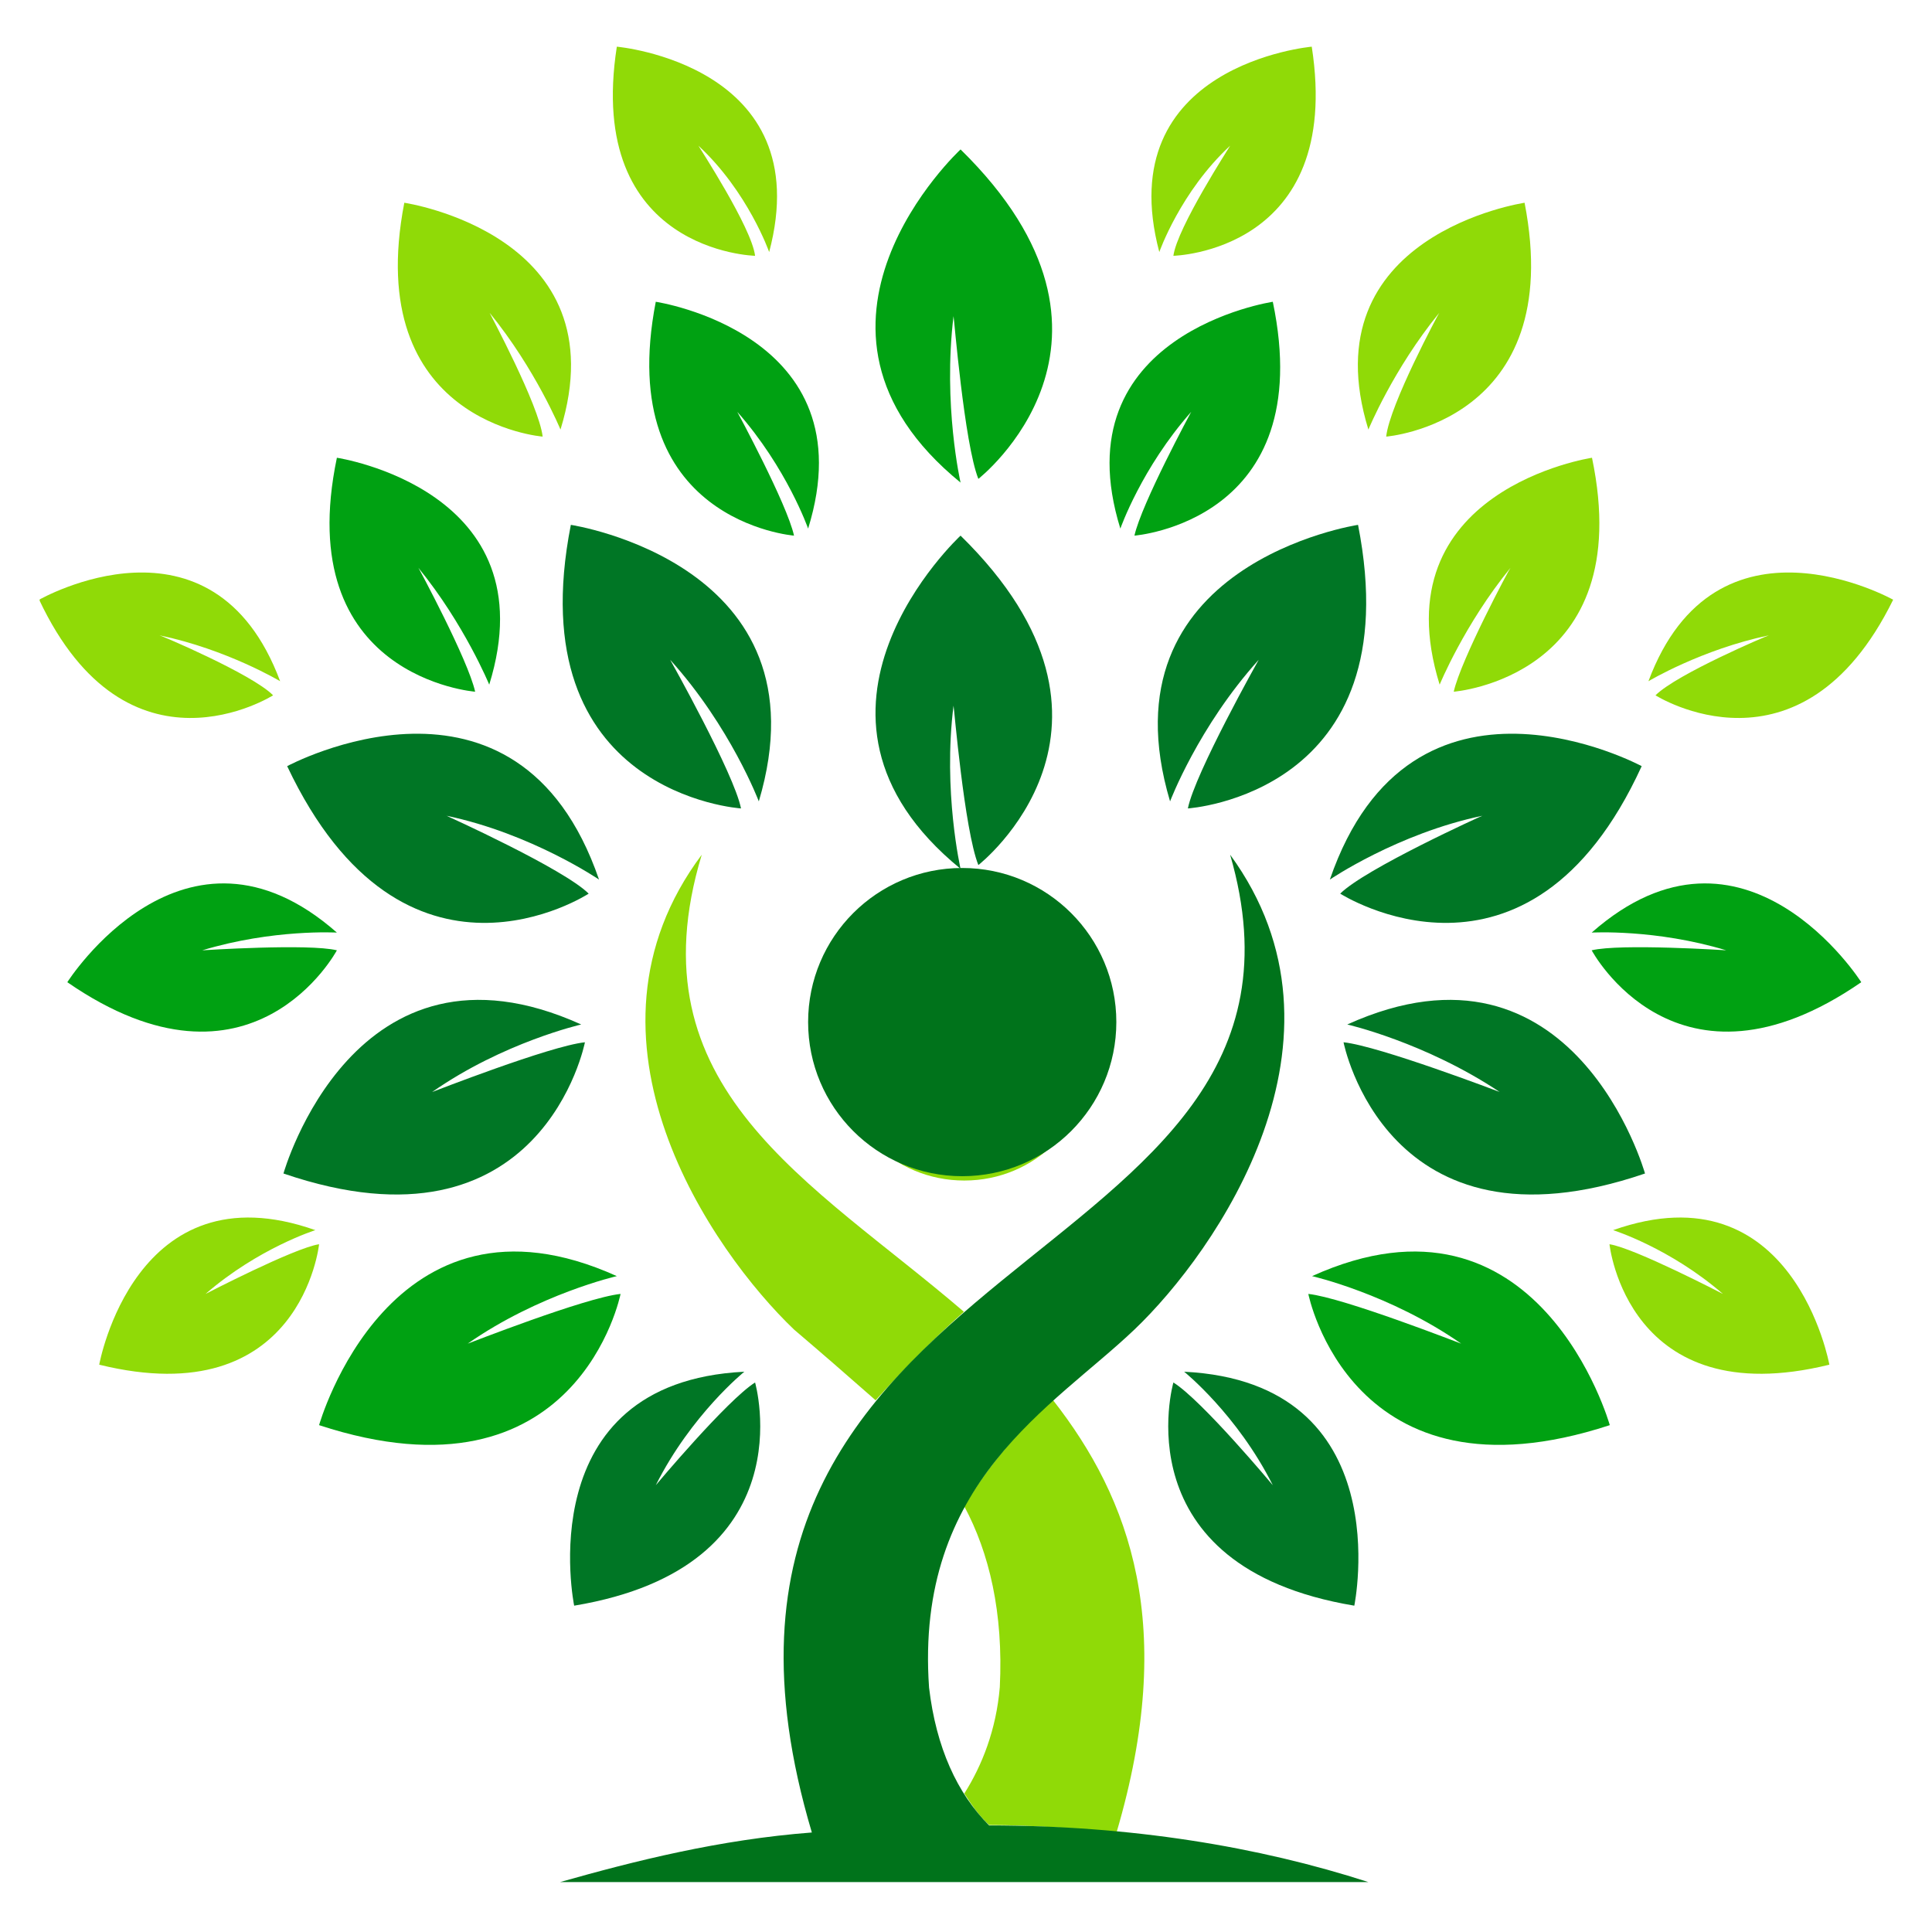 <?xml version="1.0" encoding="UTF-8"?>
<svg xmlns="http://www.w3.org/2000/svg" xmlns:xlink="http://www.w3.org/1999/xlink" width="100" zoomAndPan="magnify" viewBox="0 0 75 75" height="100" preserveAspectRatio="xMidYMid meet" version="1.0">
  <defs>
    <clipPath id="637e8792bb">
      <path d="M 63 22 L 73.504 22 L 73.504 28 L 63 28 Z M 63 22 " clip-rule="nonzero"></path>
    </clipPath>
    <clipPath id="33977eeaf6">
      <path d="M 44 1.812 L 52 1.812 L 52 10 L 44 10 Z M 44 1.812 " clip-rule="nonzero"></path>
    </clipPath>
    <clipPath id="1a87fd543d">
      <path d="M 1.539 22 L 11 22 L 11 28 L 1.539 28 Z M 1.539 22 " clip-rule="nonzero"></path>
    </clipPath>
    <clipPath id="e268c85fe8">
      <path d="M 23 1.812 L 31 1.812 L 31 10 L 23 10 Z M 23 1.812 " clip-rule="nonzero"></path>
    </clipPath>
    <clipPath id="d5e4299896">
      <path d="M 21 33 L 54 33 L 54 73.062 L 21 73.062 Z M 21 33 " clip-rule="nonzero"></path>
    </clipPath>
    <clipPath id="d87a48d0ab">
      <path d="M 31.371 33.695 L 43.336 33.695 L 43.336 45.66 L 31.371 45.66 Z M 31.371 33.695 " clip-rule="nonzero"></path>
    </clipPath>
    <clipPath id="c77be46062">
      <path d="M 37.352 33.695 C 34.047 33.695 31.371 36.371 31.371 39.676 C 31.371 42.98 34.047 45.66 37.352 45.66 C 40.656 45.66 43.336 42.98 43.336 39.676 C 43.336 36.371 40.656 33.695 37.352 33.695 Z M 37.352 33.695 " clip-rule="nonzero"></path>
    </clipPath>
  </defs>
  <path fill="#007625" d="M 37.98 33.582 C 37.98 33.582 44.859 28.215 37.289 20.793 C 37.289 20.793 29.859 27.668 37.289 33.727 C 37.289 33.727 36.598 30.707 37.016 27.395 C 37.031 27.395 37.434 32.215 37.98 33.582 Z M 37.98 33.582 " fill-opacity="1" fill-rule="nonzero"></path>
  <path fill="#00a112" d="M 37.98 18.59 C 37.98 18.59 44.859 13.223 37.289 5.801 C 37.289 5.801 29.859 12.676 37.289 18.734 C 37.289 18.734 36.598 15.715 37.016 12.273 C 37.031 12.273 37.434 17.223 37.98 18.59 Z M 37.98 18.59 " fill-opacity="1" fill-rule="nonzero"></path>
  <path fill="#007625" d="M 46.113 31.383 C 46.113 31.383 54.777 30.836 52.719 20.375 C 52.719 20.375 42.672 21.887 45.422 31.109 C 45.422 31.109 46.516 28.215 48.863 25.613 C 48.863 25.613 46.387 30.016 46.113 31.383 Z M 46.113 31.383 " fill-opacity="1" fill-rule="nonzero"></path>
  <path fill="#00a112" d="M 44.039 20.793 C 44.039 20.793 51.195 20.246 49.41 11.715 C 49.41 11.715 41.145 12.949 43.492 20.52 C 43.492 20.52 44.312 18.172 46.242 15.988 C 46.242 15.988 44.312 19.555 44.039 20.793 Z M 44.039 20.793 " fill-opacity="1" fill-rule="nonzero"></path>
  <path fill="#007625" d="M 52.027 34.691 C 52.027 34.691 59.328 39.367 63.73 29.742 C 63.73 29.742 54.793 24.922 51.625 34.145 C 51.625 34.145 54.246 32.359 57.543 31.668 C 57.527 31.668 52.992 33.727 52.027 34.691 Z M 52.027 34.691 " fill-opacity="1" fill-rule="nonzero"></path>
  <path fill="#007625" d="M 52.156 40.461 C 52.156 40.461 53.812 48.992 63.859 45.555 C 63.859 45.555 61.113 35.785 52.301 39.77 C 52.301 39.77 55.324 40.461 58.219 42.391 C 58.219 42.391 53.539 40.605 52.156 40.461 Z M 52.156 40.461 " fill-opacity="1" fill-rule="nonzero"></path>
  <path fill="#00a112" d="M 50.789 50.23 C 50.789 50.23 52.445 58.617 62.492 55.324 C 62.492 55.324 59.742 45.555 50.934 49.539 C 50.934 49.539 53.957 50.23 56.723 52.16 C 56.707 52.16 52.156 50.375 50.789 50.23 Z M 50.789 50.23 " fill-opacity="1" fill-rule="nonzero"></path>
  <path fill="#007625" d="M 45.551 53.668 C 45.551 53.668 43.492 60.82 52.574 62.332 C 52.574 62.332 54.359 53.668 45.969 53.25 C 45.969 53.25 48.027 54.906 49.41 57.656 C 49.41 57.656 46.66 54.359 45.551 53.668 Z M 45.551 53.668 " fill-opacity="1" fill-rule="nonzero"></path>
  <path fill="#90da07" d="M 56.434 26.852 C 56.434 26.852 63.586 26.305 61.801 17.77 C 61.801 17.77 53.539 19.008 55.887 26.578 C 55.887 26.578 56.852 24.23 58.637 22.043 C 58.621 22.031 56.707 25.613 56.434 26.852 Z M 56.434 26.852 " fill-opacity="1" fill-rule="nonzero"></path>
  <path fill="#90da07" d="M 53.812 16.949 C 53.812 16.949 60.84 16.402 59.184 7.871 C 59.184 7.871 50.789 9.109 53.121 16.676 C 53.121 16.676 54.086 14.332 55.871 12.145 C 55.871 12.129 53.941 15.715 53.812 16.949 Z M 53.812 16.949 " fill-opacity="1" fill-rule="nonzero"></path>
  <path fill="#00a112" d="M 61.789 36.891 C 61.789 36.891 65.086 43.078 72.254 38.129 C 72.254 38.129 67.719 30.98 61.789 36.203 C 61.789 36.203 64.266 36.059 67.012 36.891 C 67.027 36.891 62.898 36.621 61.789 36.891 Z M 61.789 36.891 " fill-opacity="1" fill-rule="nonzero"></path>
  <g clip-path="url(#637e8792bb)">
    <path fill="#90da07" d="M 64.266 26.992 C 64.266 26.992 69.906 30.574 73.492 23.281 C 73.492 23.281 66.609 19.426 63.992 26.445 C 63.992 26.445 66.051 25.211 68.668 24.664 C 68.668 24.648 65.098 26.16 64.266 26.992 Z M 64.266 26.992 " fill-opacity="1" fill-rule="nonzero"></path>
  </g>
  <g clip-path="url(#33977eeaf6)">
    <path fill="#90da07" d="M 45.551 9.93 C 45.551 9.93 52.156 9.785 50.922 1.812 C 50.922 1.812 43.074 2.504 45.004 9.785 C 45.004 9.785 45.824 7.441 47.754 5.656 C 47.754 5.672 45.695 8.836 45.551 9.93 Z M 45.551 9.93 " fill-opacity="1" fill-rule="nonzero"></path>
  </g>
  <path fill="#007625" d="M 28.766 31.383 C 28.766 31.383 20.102 30.836 22.16 20.375 C 22.16 20.375 32.207 21.887 29.457 31.109 C 29.457 31.109 28.363 28.215 26.016 25.613 C 26.016 25.613 28.492 30.016 28.766 31.383 Z M 28.766 31.383 " fill-opacity="1" fill-rule="nonzero"></path>
  <path fill="#00a112" d="M 30.824 20.793 C 30.824 20.793 23.801 20.246 25.457 11.715 C 25.457 11.715 33.719 12.949 31.371 20.52 C 31.371 20.52 30.551 18.172 28.621 15.988 C 28.621 15.988 30.551 19.555 30.824 20.793 Z M 30.824 20.793 " fill-opacity="1" fill-rule="nonzero"></path>
  <path fill="#007625" d="M 22.852 34.691 C 22.852 34.691 15.695 39.367 11.148 29.742 C 11.148 29.742 20.086 24.922 23.254 34.145 C 23.254 34.145 20.633 32.359 17.336 31.668 C 17.336 31.668 21.887 33.727 22.852 34.691 Z M 22.852 34.691 " fill-opacity="1" fill-rule="nonzero"></path>
  <path fill="#007625" d="M 22.707 40.461 C 22.707 40.461 21.051 48.992 11.004 45.555 C 11.004 45.555 13.754 35.785 22.562 39.77 C 22.562 39.77 19.539 40.461 16.777 42.391 C 16.789 42.391 21.34 40.605 22.707 40.461 Z M 22.707 40.461 " fill-opacity="1" fill-rule="nonzero"></path>
  <path fill="#00a112" d="M 24.09 50.23 C 24.09 50.23 22.434 58.617 12.387 55.324 C 12.387 55.324 15.137 45.555 23.945 49.539 C 23.945 49.539 20.922 50.23 18.156 52.16 C 18.172 52.16 22.707 50.375 24.09 50.23 Z M 24.09 50.23 " fill-opacity="1" fill-rule="nonzero"></path>
  <path fill="#007625" d="M 29.312 53.668 C 29.312 53.668 31.371 60.82 22.289 62.332 C 22.289 62.332 20.504 53.668 28.895 53.25 C 28.895 53.25 26.84 54.906 25.457 57.656 C 25.457 57.656 28.219 54.359 29.312 53.668 Z M 29.312 53.668 " fill-opacity="1" fill-rule="nonzero"></path>
  <path fill="#00a112" d="M 18.445 26.852 C 18.445 26.852 11.293 26.305 13.078 17.77 C 13.078 17.77 21.34 19.008 18.992 26.578 C 18.992 26.578 18.027 24.23 16.242 22.043 C 16.242 22.031 18.172 25.613 18.445 26.852 Z M 18.445 26.852 " fill-opacity="1" fill-rule="nonzero"></path>
  <path fill="#90da07" d="M 21.066 16.949 C 21.066 16.949 14.043 16.402 15.695 7.871 C 15.695 7.871 24.09 9.109 21.758 16.676 C 21.758 16.676 20.793 14.332 19.008 12.145 C 18.992 12.129 20.922 15.715 21.066 16.949 Z M 21.066 16.949 " fill-opacity="1" fill-rule="nonzero"></path>
  <path fill="#00a112" d="M 13.078 36.891 C 13.078 36.891 9.781 43.078 2.613 38.129 C 2.613 38.129 7.145 30.98 13.078 36.203 C 13.078 36.203 10.602 36.059 7.852 36.891 C 7.852 36.891 11.984 36.621 13.078 36.891 Z M 13.078 36.891 " fill-opacity="1" fill-rule="nonzero"></path>
  <g clip-path="url(#1a87fd543d)">
    <path fill="#90da07" d="M 10.602 26.992 C 10.602 26.992 4.957 30.574 1.52 23.281 C 1.52 23.281 8.254 19.426 10.875 26.445 C 10.875 26.445 8.816 25.211 6.195 24.664 C 6.195 24.648 9.781 26.16 10.602 26.992 Z M 10.602 26.992 " fill-opacity="1" fill-rule="nonzero"></path>
  </g>
  <g clip-path="url(#e268c85fe8)">
    <path fill="#90da07" d="M 29.312 9.93 C 29.312 9.93 22.707 9.785 23.945 1.812 C 23.945 1.812 31.789 2.504 29.859 9.785 C 29.859 9.785 29.039 7.441 27.113 5.656 C 27.113 5.672 29.184 8.836 29.312 9.93 Z M 29.312 9.93 " fill-opacity="1" fill-rule="nonzero"></path>
  </g>
  <path fill="#90da07" d="M 37.434 69.625 C 38.125 68.531 38.672 67.152 38.812 65.496 C 38.957 62.605 38.398 60.273 37.434 58.477 C 38.398 56.82 39.637 55.453 40.871 54.344 C 43.895 58.203 45.695 63.152 43.348 71.121 C 41.691 70.977 40.051 70.848 38.398 70.848 C 37.98 70.461 37.707 70.043 37.434 69.625 Z M 33.992 54.359 C 32.898 53.395 31.789 52.434 30.824 51.613 C 27.66 48.59 21.887 40.332 27.242 33.18 C 24.492 42.258 31.5 45.844 37.418 50.922 C 36.195 52.016 35.102 53.121 33.992 54.359 Z M 33.992 54.359 " fill-opacity="1" fill-rule="nonzero"></path>
  <path fill="#90da07" d="M 37.434 35.785 C 40.184 35.785 42.383 38.129 42.383 40.879 C 42.383 43.625 40.184 45.828 37.434 45.828 C 34.684 45.828 32.48 43.625 32.48 40.879 C 32.48 38.129 34.684 35.785 37.434 35.785 Z M 37.434 35.785 " fill-opacity="1" fill-rule="nonzero"></path>
  <g clip-path="url(#d5e4299896)">
    <path fill="#00731b" d="M 38.398 70.863 C 43.895 70.863 48.863 71.684 53.121 73.062 L 21.742 73.062 C 24.637 72.242 27.934 71.41 31.516 71.137 C 24.637 48.027 52.574 49.828 47.754 33.18 C 52.98 40.332 47.207 48.59 44.039 51.613 C 40.871 54.633 35.504 57.523 36.066 65.512 C 36.34 67.84 37.16 69.625 38.398 70.863 Z M 38.398 70.863 " fill-opacity="1" fill-rule="nonzero"></path>
  </g>
  <path fill="#90da07" d="M 62.48 48.301 C 62.48 48.301 63.172 54.906 71.016 52.977 C 71.016 52.977 69.633 45.281 62.621 47.754 C 62.621 47.754 64.824 48.445 66.883 50.23 C 66.883 50.23 63.445 48.445 62.48 48.301 Z M 62.48 48.301 " fill-opacity="1" fill-rule="nonzero"></path>
  <path fill="#90da07" d="M 12.387 48.301 C 12.387 48.301 11.695 54.906 3.852 52.977 C 3.852 52.977 5.23 45.281 12.242 47.754 C 12.242 47.754 10.039 48.445 7.98 50.23 C 7.98 50.23 11.422 48.445 12.387 48.301 Z M 12.387 48.301 " fill-opacity="1" fill-rule="nonzero"></path>
  <g clip-path="url(#d87a48d0ab)">
    <g clip-path="url(#c77be46062)">
      <path fill="#00731b" d="M 31.371 33.695 L 43.336 33.695 L 43.336 45.66 L 31.371 45.66 Z M 31.371 33.695 " fill-opacity="1" fill-rule="nonzero"></path>
    </g>
  </g>
</svg>
